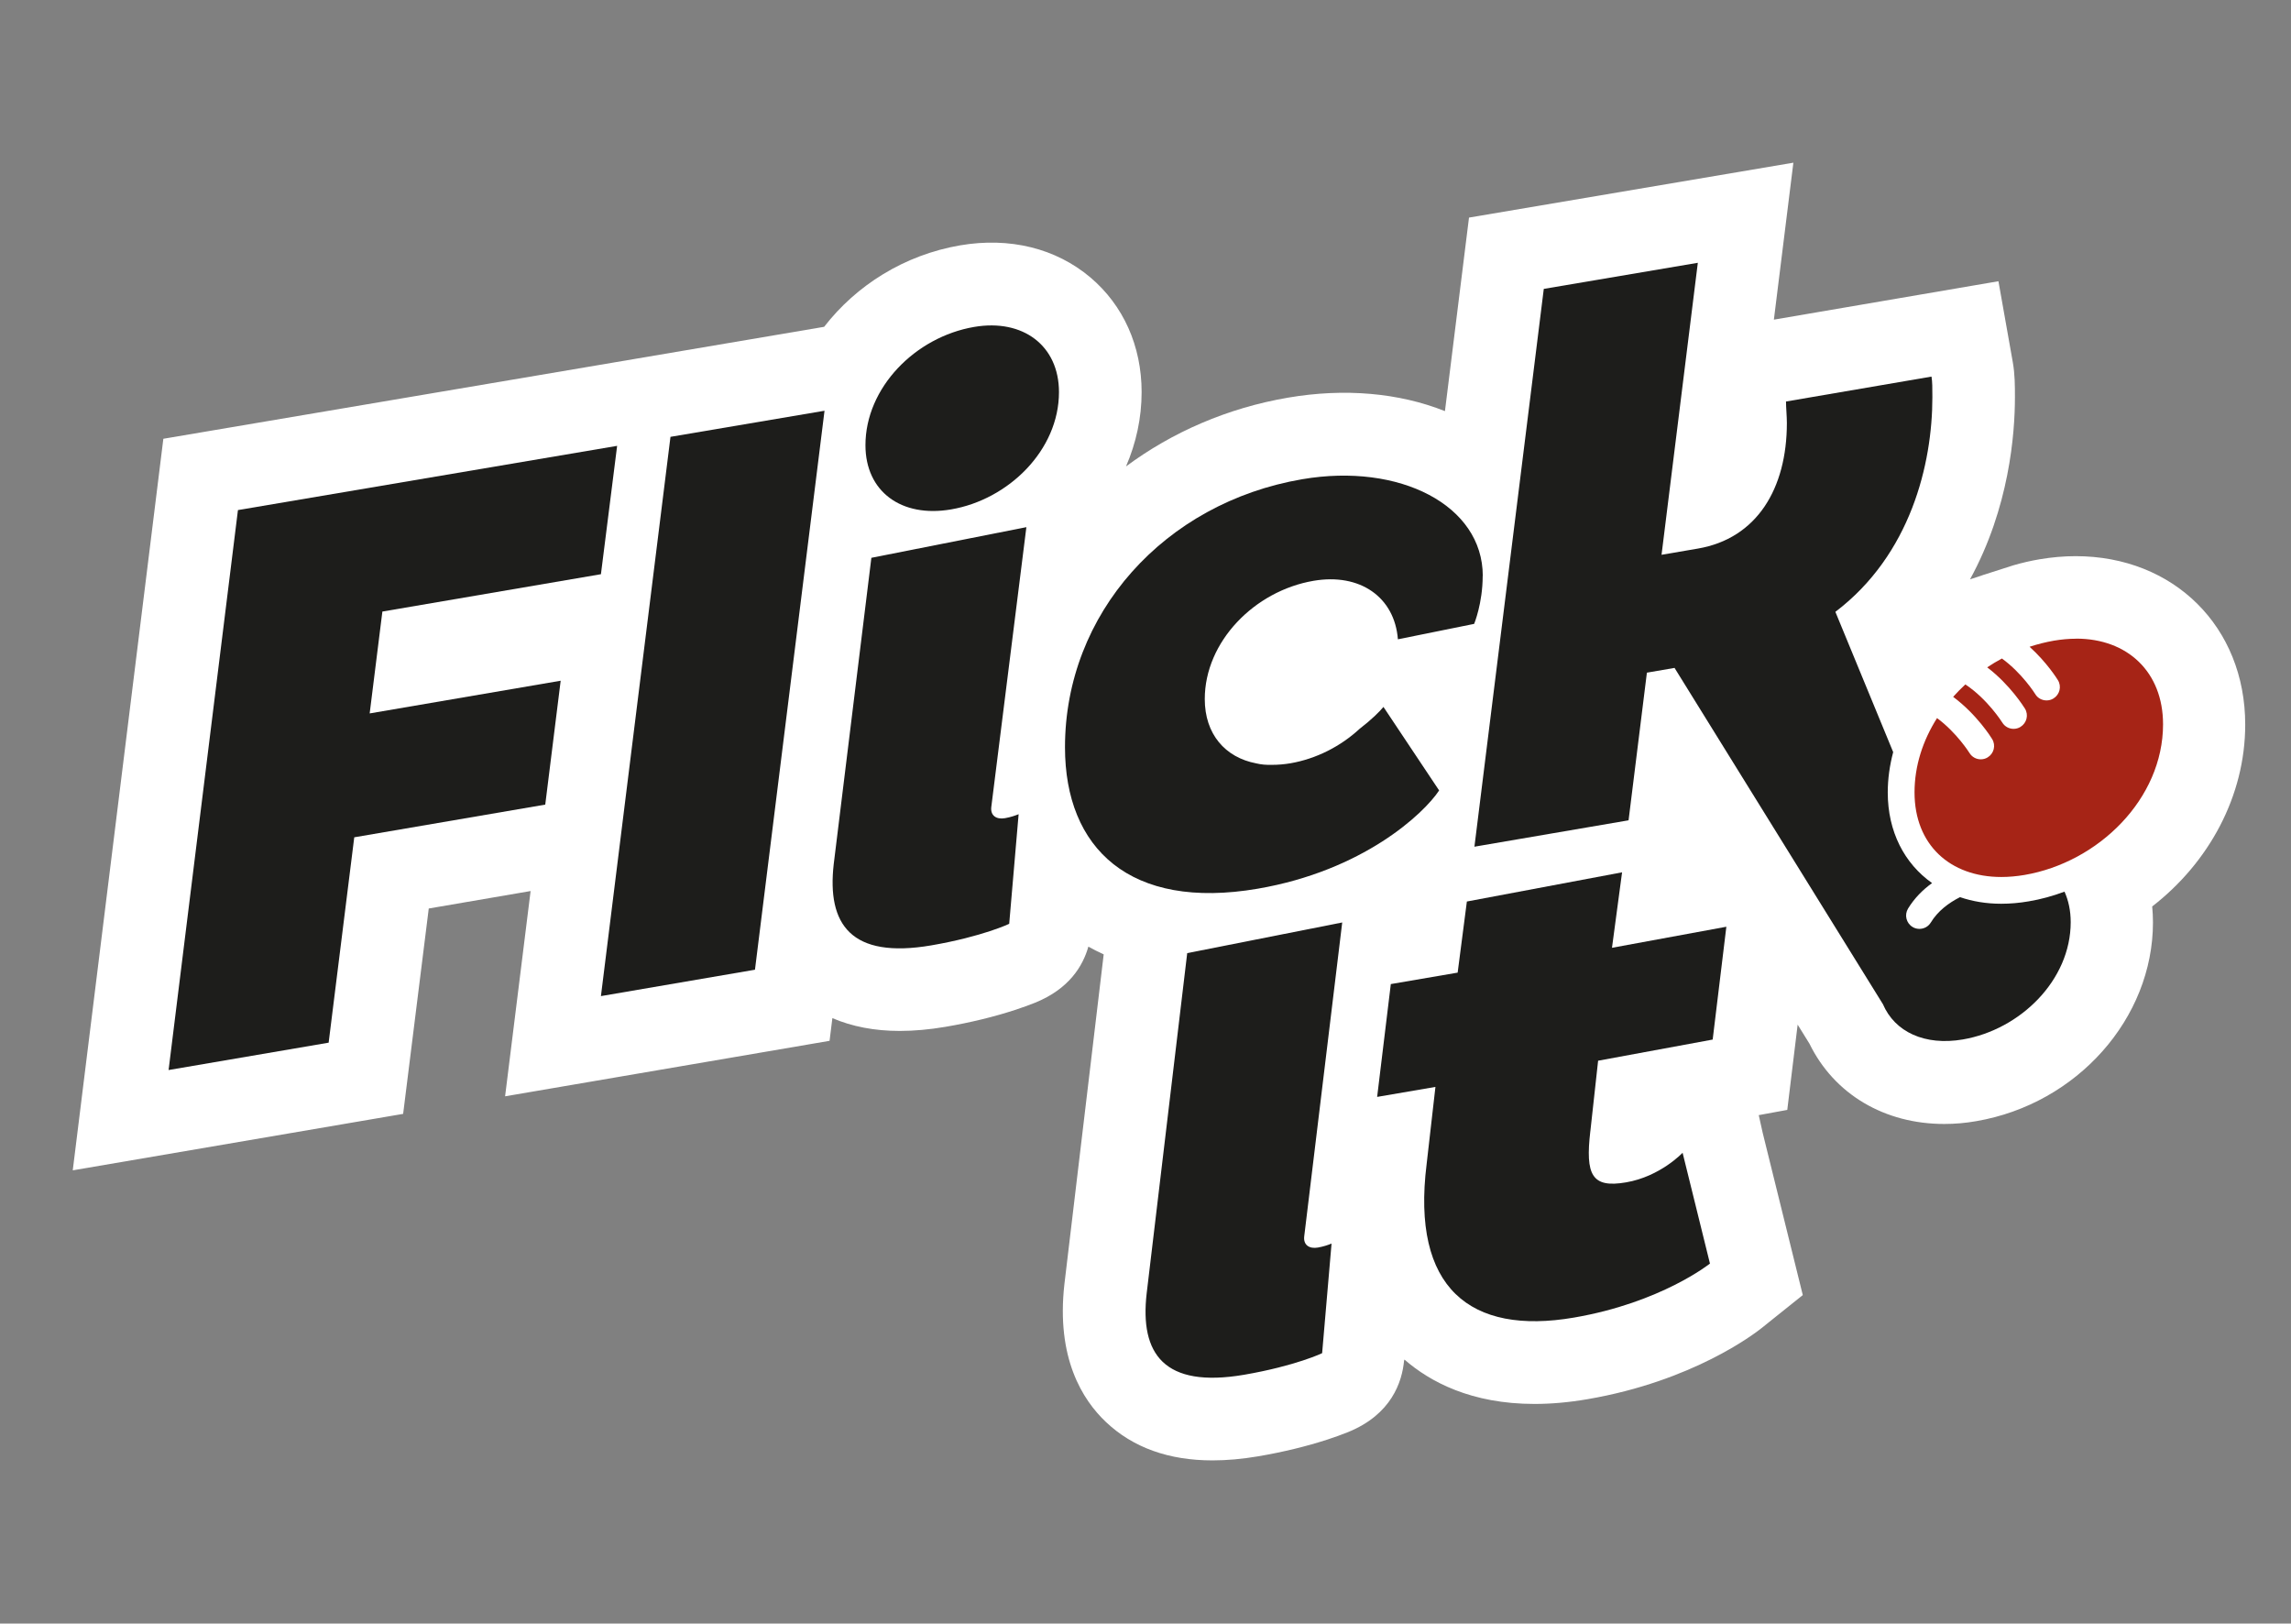 <?xml version="1.0" encoding="UTF-8"?>
<svg id="Layer_1" xmlns="http://www.w3.org/2000/svg" xmlns:xlink="http://www.w3.org/1999/xlink" viewBox="0 0 236.18 167.36">
  <rect x="0" y="0" width="236.18" height="167.36" fill="#808080" stroke="none"/>
  <defs>
    <clipPath id="clippath">
      <rect x="7.5" y="16.77" width="223.99" height="133.77" style="fill: none;"/>
    </clipPath>
    <clipPath id="clippath-1">
      <rect x="7.5" y="16.77" width="223.99" height="133.77" style="fill: none;"/>
    </clipPath>
  </defs>
  <g style="clip-path: url(#clippath);">
    <path d="M204.39,59.29c-.7.23-1.3.43-1.3.43,4.04-7.37,4.63-14.98,4.63-18.77,0-1.17,0-2.37-.22-3.61l-1.48-8.35-23.15,3.96,2.01-16.18-33.44,5.66-2.48,19.95c-4.72-1.88-10.32-2.39-16.17-1.39-6.27,1.07-11.95,3.56-16.71,7.09,1.04-2.4,1.61-4.99,1.61-7.66,0-4.75-1.88-8.94-5.28-11.82-3.56-3.01-8.33-4.18-13.42-3.31-5.75.98-10.72,4.12-14.03,8.4l-23.53,3.99h0s-44.59,7.55-44.59,7.55L7.5,120.64l34.06-5.82,2.64-21.17,10.5-1.8-2.63,21.16,33.45-5.72.29-2.34c2.03.87,4.34,1.32,6.94,1.32,1.48,0,3.05-.14,4.7-.42,2.59-.44,5-1.03,7.18-1.74.77-.25,1.47-.51,2.1-.76,3.47-1.41,4.9-3.75,5.47-5.77.5.28,1.02.54,1.58.8l-4.05,33.99c-.86,7.59,1.85,11.92,4.29,14.22,2.78,2.63,6.46,3.95,10.98,3.95,1.48,0,3.05-.14,4.7-.42,2.59-.44,5-1.03,7.18-1.74.77-.25,1.47-.51,2.1-.76,4.47-1.82,5.57-5.17,5.77-7.4h.03s0-.08,0-.08c2.65,2.31,6.91,4.58,13.41,4.58,1.67,0,3.49-.15,5.47-.49,10.86-1.86,17.23-6.76,17.93-7.32l4.26-3.41-4.13-16.71-.41-1.84,2.94-.54,1.07-8.79,1.22,1.97c2.56,5.23,7.76,8.27,13.89,8.27,1.08,0,2.18-.09,3.31-.29,10.38-1.78,18.21-10.59,18.21-20.49,0-.55-.03-1.1-.08-1.64,5.86-4.54,9.59-11.39,9.59-18.75,0-10.06-7.35-17.36-17.48-17.36-1.21,0-2.46.11-3.71.32-.9.15-1.8.36-2.7.62,0,0-2.52.81-3.22,1.03" style="fill: #fff;"/>
    <path d="M98.05,52.51c-5.12.88-8.83-1.83-8.83-6.62,0-5.91,5.12-11.15,11.21-12.19,5.03-.86,8.74,1.93,8.74,6.72,0,5.99-5.21,11.08-11.12,12.09M102.19,83.21c-.09.87.53,1.28,1.41,1.13.62-.11,1.06-.27,1.41-.41l-.97,11.29c.09-.02-2.74,1.32-8.03,2.23-8.3,1.42-10.77-2.18-10.06-8.38l3.88-31.57,15.98-3.16-3.62,28.87Z" style="fill: #1d1d1b;"/>
    <path d="M134.45,127.47c-.09.87.53,1.28,1.41,1.13.62-.11,1.06-.27,1.41-.41l-.97,11.29c.09-.02-2.74,1.32-8.03,2.23-8.3,1.42-10.77-2.18-10.06-8.38l4.18-35.08,15.98-3.16-3.92,32.38Z" style="fill: #1d1d1b;"/>
    <path d="M152.86,59.37c0-7.28-8.56-11.69-18.62-9.97-14.21,2.43-24.45,13.85-24.45,27.63,0,10.44,6.71,16.83,19.86,14.58,10.86-1.86,17.12-7.72,18.71-10.13l-5.74-8.61c-.38.47-1.25,1.33-2.46,2.26-1.96,1.81-4.47,3.09-7.13,3.55-.65.11-1.28.16-1.88.16-.6.02-1.15-.03-1.64-.15-3.22-.61-5.31-3.03-5.31-6.63,0-5.91,5.12-11.15,11.21-12.19,4.78-.82,8.36,1.67,8.7,6.03l7.86-1.59s.88-2.12.88-4.94" style="fill: #1d1d1b;"/>
    <path d="M163.95,116.59c-.53,4.54.15,5.9,3.68,5.29,3.53-.6,5.83-3.05,5.83-3.05l2.82,11.42s-5.03,4.03-14.03,5.57c-10.68,1.83-16.77-3.04-15.18-15.81l.91-7.97-6.01,1.03,1.41-11.63,6.89-1.18.95-7.33,16-3.01-1.04,7.78,11.79-2.17-1.41,11.63-11.81,2.18-.8,7.27Z" style="fill: #1d1d1b;"/>
  </g>
  <polygon points="61.95 59.19 63.62 45.96 24.53 52.58 17.38 110.3 33.88 107.48 36.52 86.31 56.21 82.94 57.8 70.17 38.11 73.54 39.42 63.04 61.95 59.19" style="fill: #1d1d1b;"/>
  <polygon points="69.12 45.03 61.95 102.68 77.83 99.96 85 42.34 69.12 45.03" style="fill: #1d1d1b;"/>
  <g style="clip-path: url(#clippath-1);">
    <path d="M214.01,65.84c-.73,0-1.49.07-2.27.2-.85.15-1.69.36-2.51.63,1.79,1.62,2.84,3.31,2.92,3.44.4.65.19,1.49-.46,1.89-.22.14-.47.2-.71.2-.46,0-.92-.23-1.17-.66-.03-.05-1.35-2.15-3.43-3.66-.52.28-1.03.58-1.52.91,2.38,1.81,3.79,4.1,3.89,4.25.4.65.19,1.49-.46,1.89-.22.14-.47.2-.71.2-.46,0-.91-.23-1.17-.66-.02-.03-1.51-2.4-3.8-3.92-.44.41-.86.83-1.26,1.28,2.46,1.83,3.93,4.2,4.02,4.35.4.65.19,1.49-.46,1.89-.22.14-.47.2-.71.2-.46,0-.91-.23-1.17-.66-.02-.03-1.31-2.09-3.34-3.59-1.46,2.3-2.32,4.92-2.32,7.66,0,5.38,3.64,8.72,8.95,8.72.76,0,1.56-.07,2.39-.21,7.6-1.3,14.28-7.83,14.28-15.53,0-5.41-3.68-8.83-8.95-8.83" style="fill: #a62416;"/>
    <path d="M212.81,91.92c-1.18.44-2.4.78-3.66.99-.97.17-1.93.25-2.85.25-1.53,0-2.95-.24-4.24-.68-1.17.59-2.29,1.43-3.01,2.61-.26.43-.71.66-1.18.66-.24,0-.49-.06-.71-.2-.65-.4-.85-1.24-.46-1.89.66-1.08,1.53-1.95,2.48-2.63-2.85-2.01-4.57-5.3-4.57-9.34,0-1.41.2-2.8.56-4.16l-5.96-14.46c7.75-5.88,10-15.23,10-22.13,0-.86,0-1.63-.09-2.12l-15,2.57c0,.6.09,1.53.09,2.21,0,6.76-3.09,11.91-9.18,12.95l-3.74.64,3.74-30.1-15.88,2.69-7.15,57.5,15.89-2.72,1.89-15.22,2.85-.49,21.48,34.66c1.23,2.87,4.32,4.31,8.24,3.64,5.91-1.01,11.12-6.1,11.12-12.09,0-1.18-.23-2.24-.64-3.15" style="fill: #1d1d1b;"/>
  </g>
</svg>